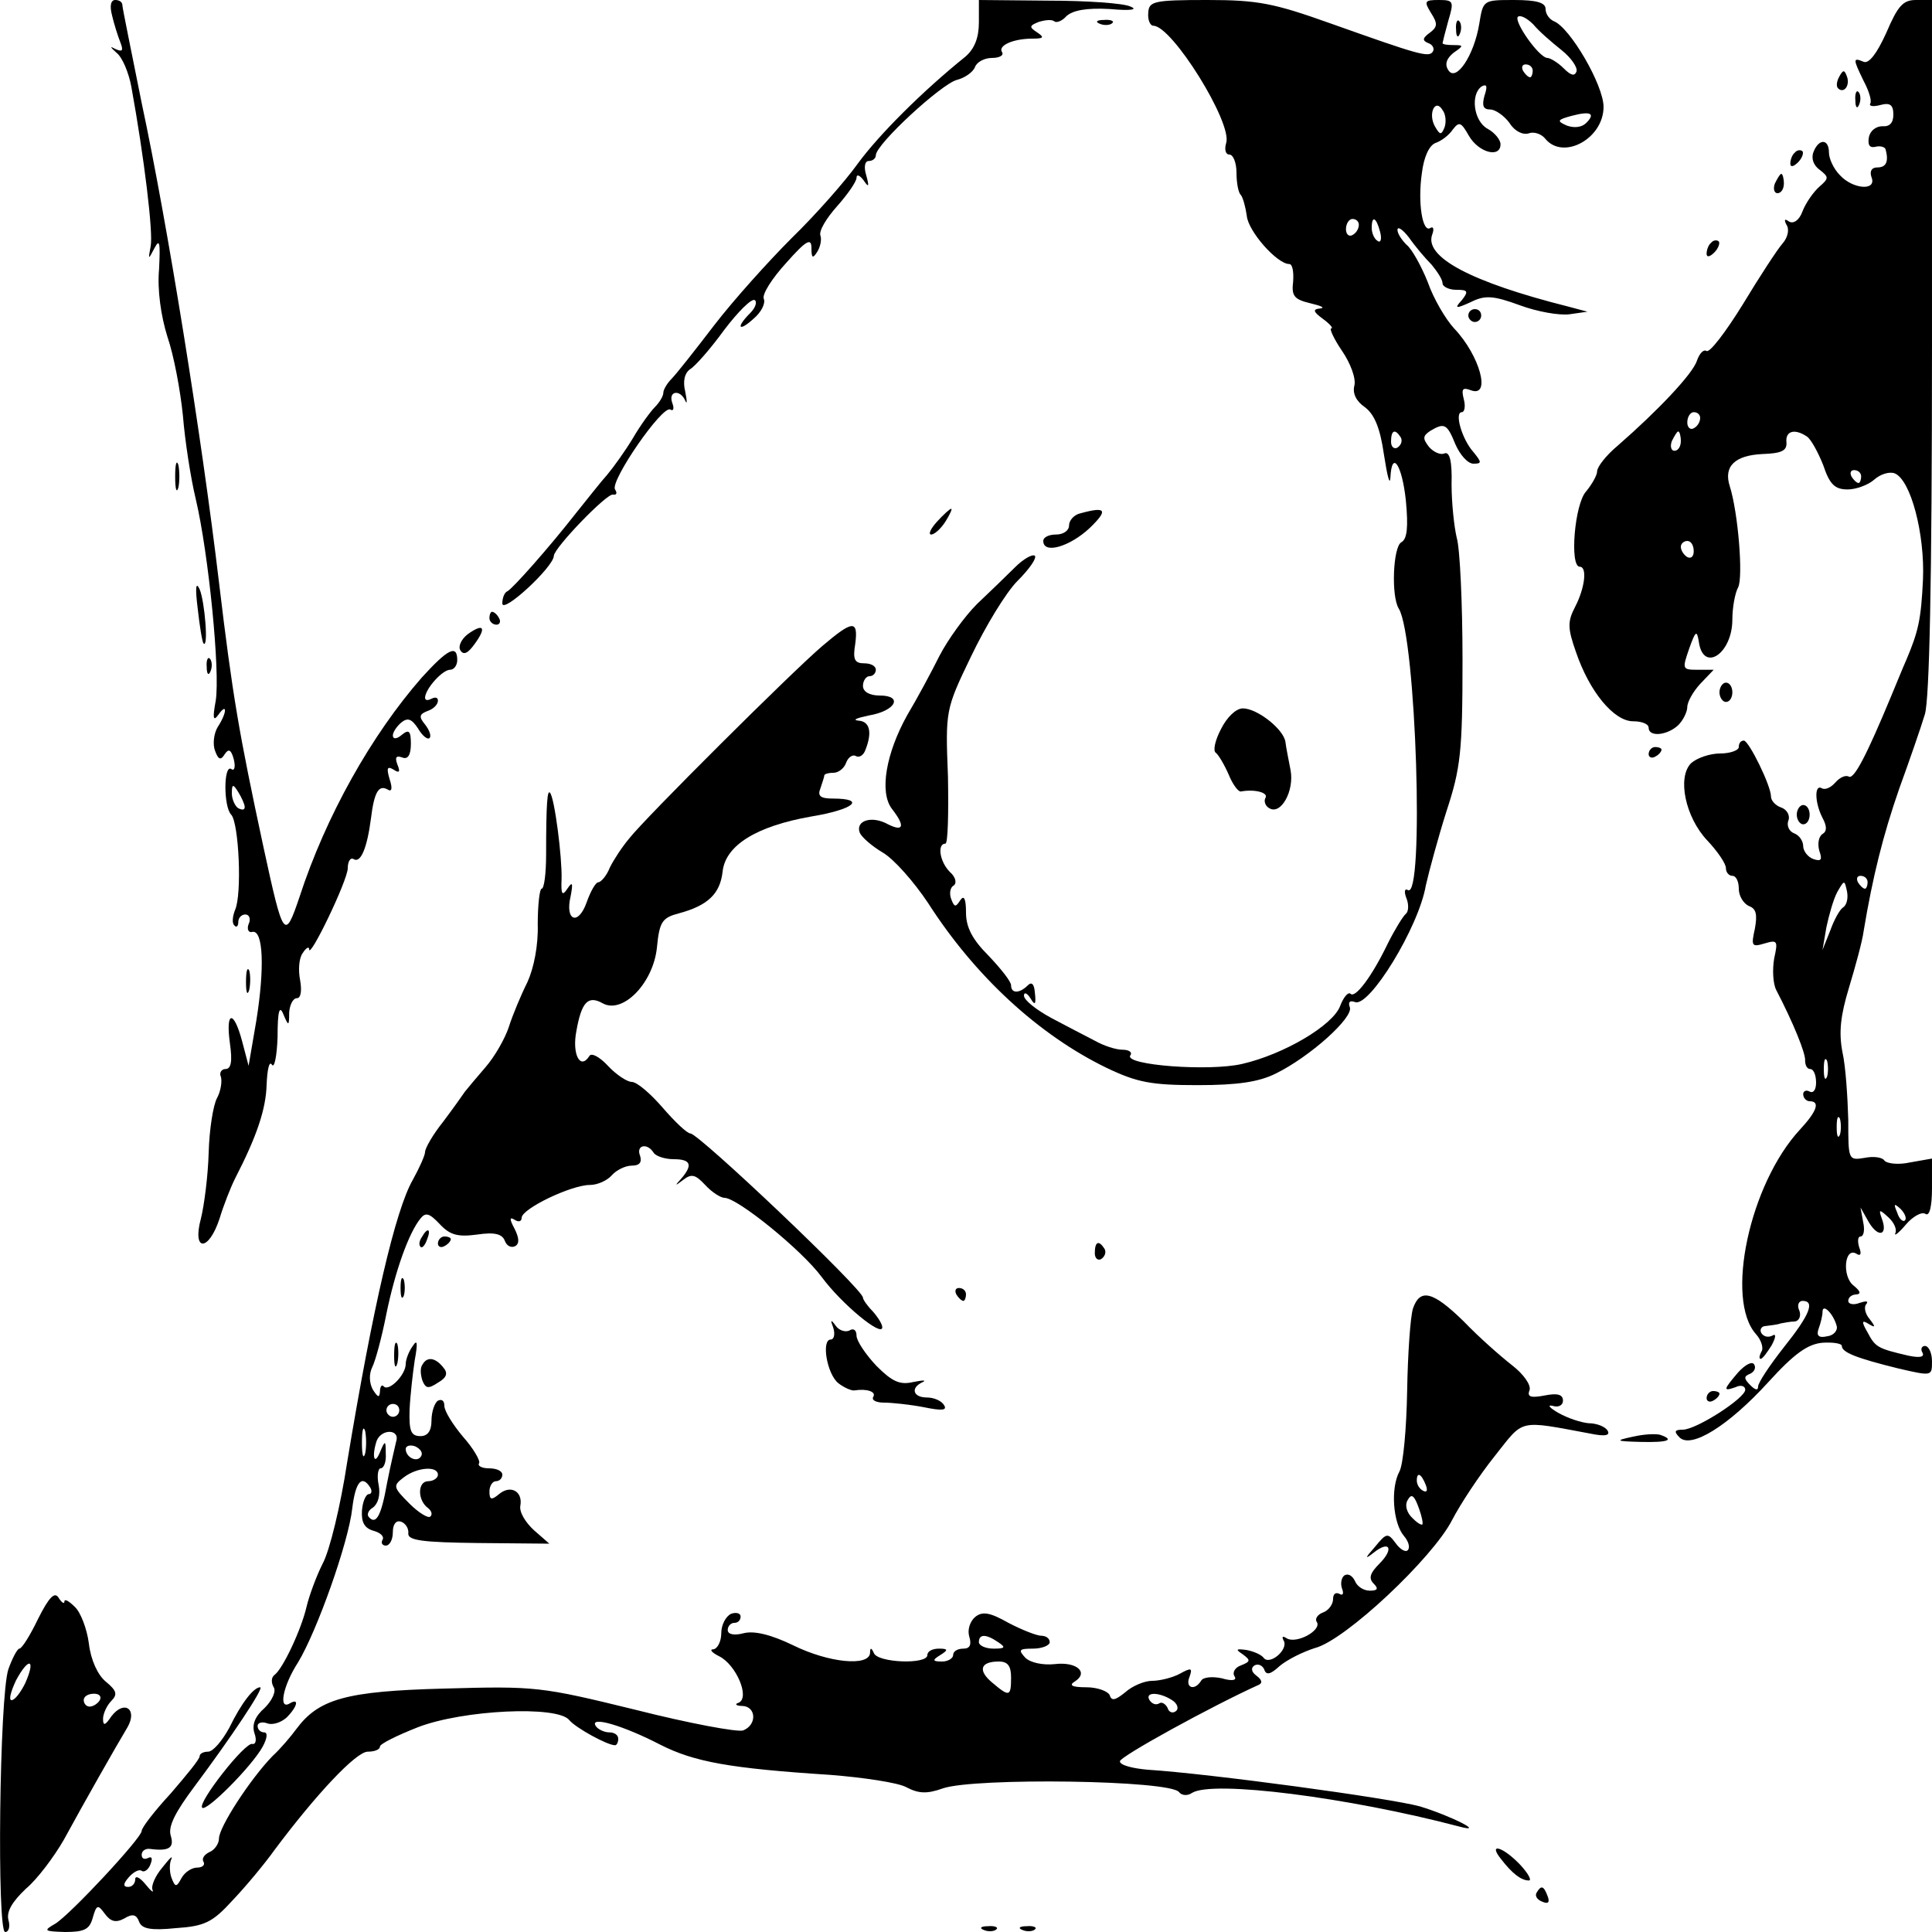 <?xml version="1.0" standalone="no"?>
<!DOCTYPE svg PUBLIC "-//W3C//DTD SVG 20010904//EN"
 "http://www.w3.org/TR/2001/REC-SVG-20010904/DTD/svg10.dtd">
<svg version="1.0" xmlns="http://www.w3.org/2000/svg"
 width="300pt" height="300pt" viewBox="0 0 300 300"
 preserveAspectRatio="xMidYMid meet">
<g transform="translate(0,300) scale(0.1,-0.1)"
fill="#000000" stroke="none">
<path d="M174 2976 c3 -13 9 -32 13 -42 5 -13 3 -15 -8 -10 -9 5 -8 3 2 -6 9
-7 19 -31 23 -53 20 -110 34 -226 30 -247 -4 -22 -4 -22 6 -3 8 15 9 8 7 -33
-3 -32 3 -73 13 -105 10 -29 20 -83 24 -122 3 -38 12 -97 20 -130 20 -85 38
-268 31 -313 -5 -27 -4 -33 4 -22 14 20 14 4 -1 -19 -6 -10 -8 -27 -4 -37 5
-14 9 -15 15 -5 6 9 10 7 14 -8 3 -12 1 -19 -4 -15 -12 7 -12 -59 0 -71 12
-13 17 -124 6 -148 -4 -10 -5 -21 -1 -24 3 -4 6 -1 6 5 0 7 5 12 11 12 6 0 9
-7 5 -15 -3 -8 0 -14 6 -12 17 3 19 -57 6 -138 l-12 -70 -10 38 c-13 49 -26
48 -19 -3 4 -28 2 -40 -7 -40 -6 0 -10 -6 -7 -12 2 -7 0 -22 -6 -33 -6 -11
-12 -49 -13 -85 -1 -36 -7 -82 -12 -102 -14 -52 12 -52 29 0 6 20 17 48 24 62
34 66 48 108 49 146 1 23 4 37 8 31 4 -7 8 13 9 43 0 40 3 50 9 35 8 -19 9
-19 9 3 1 12 6 22 12 22 6 0 8 11 5 28 -3 15 -2 34 4 42 5 8 10 11 10 6 0 -17
60 107 60 126 0 10 4 17 9 14 11 -7 21 17 27 63 5 41 12 53 26 45 6 -4 8 1 3
16 -5 17 -4 21 6 15 9 -6 11 -4 6 8 -4 11 -2 14 7 11 9 -4 14 3 14 21 0 20 -3
23 -14 14 -8 -7 -14 -7 -14 -1 0 5 6 14 13 20 10 8 16 6 26 -9 7 -12 15 -18
18 -15 3 3 0 12 -7 21 -10 12 -9 16 4 21 9 3 16 10 16 16 0 5 -4 6 -10 3 -6
-3 -10 -3 -10 2 1 14 27 43 39 43 6 0 11 7 11 15 0 25 -15 17 -55 -27 -78 -89
-149 -215 -190 -341 -23 -68 -25 -65 -56 78 -38 177 -48 235 -69 411 -27 227
-80 557 -120 744 -16 80 -30 148 -30 152 0 5 -5 8 -11 8 -7 0 -9 -9 -5 -24z
m206 -1229 c0 -5 -4 -5 -10 -2 -5 3 -10 14 -10 23 0 15 2 15 10 2 5 -8 10 -19
10 -23z"/>
<path d="M1520 2965 c0 -24 -7 -41 -21 -53 -67 -54 -134 -121 -167 -166 -20
-28 -66 -80 -103 -116 -36 -36 -90 -96 -120 -135 -29 -38 -59 -76 -66 -83 -7
-7 -13 -17 -13 -22 0 -5 -6 -15 -13 -22 -7 -7 -23 -29 -34 -48 -12 -20 -30
-45 -40 -57 -10 -11 -31 -38 -48 -59 -43 -55 -99 -118 -107 -122 -5 -2 -8 -11
-8 -19 0 -17 80 57 80 74 1 13 83 98 92 95 5 -1 7 2 3 8 -8 13 74 132 86 124
5 -3 6 2 3 10 -7 19 12 22 20 4 3 -7 3 -1 0 14 -4 16 -1 29 8 35 7 4 31 31 52
60 22 29 43 50 48 47 4 -3 1 -12 -7 -20 -23 -23 -18 -30 5 -9 12 10 19 24 16
31 -3 7 13 32 35 56 31 35 39 39 39 23 0 -16 2 -17 9 -6 5 8 7 19 5 25 -3 7 9
27 26 46 16 18 30 38 30 44 0 6 5 4 11 -4 8 -12 9 -10 4 8 -4 13 -2 22 4 22 6
0 11 4 11 9 0 17 102 111 126 117 12 3 25 12 28 20 3 8 15 14 26 14 12 0 19 4
16 9 -7 10 17 21 47 21 18 0 19 2 7 10 -12 8 -12 10 3 16 10 3 20 4 24 1 3 -3
12 0 19 8 10 9 31 13 67 11 33 -3 45 -1 32 4 -11 5 -68 9 -127 9 l-108 1 0
-35z"/>
<path d="M1783 2980 c-1 -11 3 -20 8 -20 29 0 123 -151 113 -182 -3 -10 -1
-18 5 -18 6 0 11 -13 11 -28 0 -16 3 -32 7 -35 3 -4 7 -18 9 -32 2 -24 47 -75
66 -75 5 0 7 -12 6 -27 -3 -23 2 -28 27 -34 17 -4 23 -7 15 -8 -12 -1 -11 -5
4 -16 11 -8 17 -15 13 -15 -3 0 4 -16 17 -35 13 -19 22 -43 19 -54 -3 -12 3
-24 16 -33 15 -11 24 -32 30 -74 5 -32 9 -49 10 -36 2 44 18 21 24 -35 4 -42
2 -60 -7 -65 -13 -7 -16 -84 -4 -103 27 -44 40 -454 14 -437 -5 3 -6 -3 -2
-13 4 -10 3 -21 -1 -24 -4 -3 -17 -24 -28 -46 -25 -52 -51 -86 -58 -78 -4 3
-11 -6 -16 -19 -11 -30 -87 -75 -152 -90 -51 -12 -183 -2 -174 13 4 5 -2 9
-12 9 -10 0 -29 6 -43 14 -14 7 -44 23 -67 35 -24 13 -43 28 -43 35 0 6 5 4
10 -4 7 -12 9 -10 7 8 -1 14 -5 18 -11 12 -13 -13 -26 -13 -26 0 0 6 -16 26
-35 46 -25 25 -35 44 -35 67 0 21 -3 28 -9 19 -7 -11 -9 -11 -14 2 -3 8 -2 18
4 21 5 4 3 13 -6 21 -16 16 -20 44 -7 44 4 0 5 47 4 104 -4 103 -4 104 36 187
22 46 54 99 72 117 18 18 30 35 27 39 -4 3 -18 -5 -31 -18 -13 -13 -40 -39
-59 -57 -19 -19 -45 -55 -58 -80 -13 -26 -35 -67 -50 -92 -33 -59 -44 -120
-24 -146 21 -27 18 -36 -6 -24 -25 14 -51 6 -44 -13 3 -7 19 -21 36 -31 17
-10 48 -45 70 -78 73 -114 172 -205 277 -256 48 -23 70 -27 142 -27 62 0 95 5
121 18 53 26 121 87 115 103 -3 8 0 11 8 8 22 -9 99 116 110 181 5 22 19 74
32 115 22 67 25 92 25 235 0 88 -4 174 -9 190 -4 17 -8 54 -8 83 1 36 -3 51
-11 48 -6 -3 -17 2 -24 10 -10 13 -10 17 2 25 22 13 26 11 39 -21 7 -16 19
-30 28 -30 13 0 13 2 0 18 -18 20 -30 62 -18 62 4 0 6 9 3 20 -4 16 -2 19 11
14 32 -12 14 54 -26 96 -13 14 -32 46 -41 72 -10 25 -25 52 -33 58 -7 7 -14
17 -14 23 0 6 8 1 18 -12 9 -13 25 -32 35 -42 9 -11 17 -23 17 -29 0 -5 10
-10 21 -10 18 0 20 -2 9 -16 -12 -13 -10 -14 14 -3 22 11 35 10 76 -5 27 -10
61 -16 77 -14 l28 4 -30 8 c-151 38 -224 77 -211 112 3 8 2 13 -3 10 -12 -8
-20 39 -13 86 3 24 11 42 21 46 9 3 21 12 27 21 10 13 13 11 25 -10 15 -26 49
-35 49 -13 0 7 -9 18 -20 24 -22 12 -27 54 -9 66 8 4 9 0 4 -15 -4 -15 -2 -21
9 -21 8 0 22 -10 30 -21 8 -13 21 -19 30 -16 8 3 20 -1 26 -9 28 -33 90 1 90
50 0 34 -52 123 -77 133 -7 3 -13 11 -13 19 0 10 -14 14 -49 14 -48 0 -48 0
-54 -37 -8 -49 -36 -91 -48 -72 -6 9 -3 18 8 27 16 11 16 12 0 12 -9 0 -17 1
-17 3 0 1 4 17 9 35 9 30 8 32 -15 32 -22 0 -23 -2 -12 -20 11 -17 10 -22 -2
-31 -11 -8 -12 -12 -2 -16 6 -2 10 -8 7 -13 -6 -10 -22 -5 -160 44 -87 31
-112 36 -190 36 -84 0 -91 -2 -92 -20z m642 -58 c15 -12 25 -27 23 -33 -3 -8
-9 -6 -20 5 -9 9 -21 16 -25 16 -13 0 -53 57 -46 64 4 3 14 -2 24 -12 9 -11
29 -28 44 -40z m-45 -32 c0 -5 -2 -10 -4 -10 -3 0 -8 5 -11 10 -3 6 -1 10 4
10 6 0 11 -4 11 -10z m-137 -88 c-5 -12 -7 -12 -15 2 -11 20 1 44 12 25 5 -6
6 -19 3 -27z m220 7 c-7 -7 -19 -8 -30 -4 -16 7 -15 9 7 15 30 8 38 4 23 -11z
m-353 -158 c0 -6 -4 -13 -10 -16 -5 -3 -10 1 -10 9 0 9 5 16 10 16 6 0 10 -4
10 -9z m33 -11 c3 -11 1 -18 -4 -14 -5 3 -9 12 -9 20 0 20 7 17 13 -6z m32
-319 c3 -5 1 -12 -5 -16 -5 -3 -10 1 -10 9 0 18 6 21 15 7z"/>
<path d="M2929 2949 c-15 -33 -27 -48 -35 -45 -17 7 -17 5 0 -30 8 -15 13 -31
10 -35 -2 -4 5 -5 16 -2 15 4 20 0 20 -15 0 -13 -6 -19 -17 -18 -10 0 -19 -7
-21 -17 -2 -12 1 -17 10 -15 7 2 15 0 16 -4 5 -19 1 -28 -13 -28 -9 0 -12 -6
-9 -15 9 -22 -29 -19 -49 3 -10 10 -17 26 -17 35 0 22 -16 22 -24 1 -4 -10 0
-21 10 -28 14 -11 14 -13 -1 -26 -9 -8 -21 -25 -26 -38 -5 -14 -14 -20 -21
-16 -7 5 -8 3 -4 -5 5 -7 2 -20 -6 -29 -8 -9 -36 -52 -62 -95 -26 -42 -51 -75
-56 -72 -5 3 -11 -4 -15 -15 -6 -20 -61 -78 -123 -132 -18 -15 -32 -33 -32
-40 0 -6 -8 -20 -17 -31 -18 -19 -26 -117 -10 -117 12 0 8 -33 -7 -62 -12 -23
-12 -33 1 -70 21 -62 59 -108 89 -108 13 0 24 -4 24 -10 0 -15 29 -12 46 4 8
8 14 21 14 28 0 8 9 24 20 36 l21 22 -25 0 c-24 0 -24 1 -13 33 10 28 12 29
15 10 7 -48 52 -18 52 35 0 18 4 41 9 50 8 16 0 116 -13 157 -10 31 8 48 51
50 29 1 38 5 37 18 -2 18 13 22 32 9 6 -4 17 -24 25 -44 10 -30 18 -38 38 -38
13 0 32 7 41 15 10 9 24 13 32 10 25 -10 47 -94 44 -165 -3 -62 -7 -80 -26
-125 -5 -11 -15 -36 -23 -55 -39 -94 -58 -130 -66 -126 -5 3 -14 -1 -21 -9 -7
-8 -16 -12 -21 -9 -12 7 -11 -23 1 -46 7 -13 7 -21 0 -25 -6 -4 -8 -15 -5 -26
5 -14 3 -17 -9 -13 -9 3 -16 13 -16 20 0 8 -6 17 -14 20 -8 3 -12 12 -9 20 3
7 -2 17 -11 20 -9 3 -16 11 -16 17 0 17 -34 86 -42 87 -5 0 -8 -4 -8 -10 0 -5
-13 -10 -29 -10 -16 0 -36 -7 -45 -15 -22 -22 -9 -84 25 -120 16 -17 29 -36
29 -43 0 -7 5 -12 10 -12 6 0 10 -9 10 -20 0 -11 7 -23 16 -27 11 -4 13 -13 9
-35 -6 -27 -5 -29 15 -23 20 6 21 4 15 -23 -3 -17 -2 -39 3 -49 27 -52 46 -99
45 -110 0 -7 3 -13 8 -13 5 0 9 -9 9 -21 0 -11 -4 -17 -10 -14 -5 3 -10 1 -10
-4 0 -6 5 -11 10 -11 17 0 11 -16 -15 -44 -78 -84 -117 -264 -68 -318 8 -9 12
-22 8 -27 -3 -6 -4 -11 -1 -11 3 0 10 10 17 21 7 13 7 19 1 15 -6 -3 -13 -2
-17 4 -3 5 0 11 7 11 7 1 18 2 23 4 6 1 15 3 22 3 7 1 10 9 7 17 -4 8 -1 15 5
15 20 0 11 -22 -29 -72 -22 -28 -40 -55 -40 -61 0 -7 -5 -5 -12 2 -11 11 -10
14 0 18 6 3 9 9 6 14 -3 6 -14 0 -25 -12 -23 -27 -24 -30 -4 -23 8 4 15 2 15
-4 0 -13 -76 -62 -97 -62 -13 0 -14 -3 -5 -12 18 -18 76 18 138 86 40 44 61
59 84 61 16 1 30 -1 30 -5 0 -10 23 -19 88 -35 52 -12 52 -12 52 11 0 13 -5
24 -11 24 -5 0 -7 -5 -4 -10 4 -7 -3 -9 -22 -5 -47 11 -51 13 -63 36 -10 17
-9 20 2 13 10 -6 11 -5 1 8 -7 8 -9 19 -5 23 4 5 -1 5 -10 2 -10 -4 -18 -2
-18 3 0 6 6 10 13 10 7 1 6 5 -5 14 -18 14 -14 61 5 49 6 -4 8 0 4 10 -3 10
-2 17 2 17 5 0 7 10 4 23 l-4 22 13 -23 c15 -25 30 -20 20 6 -5 14 -4 15 10 2
9 -8 14 -19 11 -25 -2 -5 5 0 16 13 11 13 25 21 31 17 6 -4 10 11 10 40 l0 46
-34 -6 c-18 -4 -36 -2 -40 3 -3 5 -17 7 -31 4 -25 -4 -25 -3 -25 59 -1 35 -4
83 -9 105 -6 31 -3 57 10 100 10 33 21 73 23 89 14 84 30 148 55 220 16 44 34
96 40 116 7 24 11 203 11 572 l0 537 -25 0 c-20 0 -28 -9 -46 -51z m-289 -598
c0 -6 -4 -13 -10 -16 -5 -3 -10 1 -10 9 0 9 5 16 10 16 6 0 10 -4 10 -9z m-30
-36 c0 -8 -4 -15 -10 -15 -5 0 -7 7 -4 15 4 8 8 15 10 15 2 0 4 -7 4 -15z
m280 -55 c0 -5 -2 -10 -4 -10 -3 0 -8 5 -11 10 -3 6 -1 10 4 10 6 0 11 -4 11
-10z m-260 -116 c0 -8 -4 -12 -10 -9 -5 3 -10 10 -10 16 0 5 5 9 10 9 6 0 10
-7 10 -16z m270 -514 c0 -5 -2 -10 -4 -10 -3 0 -8 5 -11 10 -3 6 -1 10 4 10 6
0 11 -4 11 -10z m-38 -39 c-5 -3 -14 -19 -20 -36 l-12 -30 6 35 c4 19 11 44
17 55 11 19 11 19 15 1 2 -10 0 -21 -6 -25z m-25 -263 c-3 -7 -5 -2 -5 12 0
14 2 19 5 13 2 -7 2 -19 0 -25z m20 -90 c-3 -7 -5 -2 -5 12 0 14 2 19 5 13 2
-7 2 -19 0 -25z m101 -133 c-3 -3 -9 2 -12 12 -6 14 -5 15 5 6 7 -7 10 -15 7
-18z m-106 -164 c2 -7 -5 -15 -15 -16 -13 -3 -17 1 -13 12 3 8 6 20 6 26 0 14
17 -3 22 -22z"/>
<path d="M1708 2963 c7 -3 16 -2 19 1 4 3 -2 6 -13 5 -11 0 -14 -3 -6 -6z"/>
<path d="M2261 2954 c0 -11 3 -14 6 -6 3 7 2 16 -1 19 -3 4 -6 -2 -5 -13z"/>
<path d="M2856 2881 c-4 -7 -5 -15 -2 -18 9 -9 19 4 14 18 -4 11 -6 11 -12 0z"/>
<path d="M2881 2844 c0 -11 3 -14 6 -6 3 7 2 16 -1 19 -3 4 -6 -2 -5 -13z"/>
<path d="M2787 2763 c-4 -3 -7 -11 -7 -17 0 -6 5 -5 12 2 6 6 9 14 7 17 -3 3
-9 2 -12 -2z"/>
<path d="M2756 2715 c-3 -8 -1 -15 4 -15 6 0 10 7 10 15 0 8 -2 15 -4 15 -2 0
-6 -7 -10 -15z"/>
<path d="M2657 2623 c-4 -3 -7 -11 -7 -17 0 -6 5 -5 12 2 6 6 9 14 7 17 -3 3
-9 2 -12 -2z"/>
<path d="M2280 2510 c0 -5 5 -10 10 -10 6 0 10 5 10 10 0 6 -4 10 -10 10 -5 0
-10 -4 -10 -10z"/>
<path d="M272 2260 c0 -19 2 -27 5 -17 2 9 2 25 0 35 -3 9 -5 1 -5 -18z"/>
<path d="M1455 2190 c-10 -11 -14 -20 -9 -20 5 0 15 9 22 20 7 11 11 20 9 20
-2 0 -12 -9 -22 -20z"/>
<path d="M1678 2203 c-10 -2 -18 -11 -18 -19 0 -8 -9 -14 -20 -14 -11 0 -20
-4 -20 -10 0 -21 41 -9 72 20 29 28 26 34 -14 23z"/>
<path d="M307 2055 c3 -27 7 -52 9 -54 8 -9 2 65 -6 84 -6 13 -7 2 -3 -30z"/>
<path d="M760 2040 c0 -5 5 -10 11 -10 5 0 7 5 4 10 -3 6 -8 10 -11 10 -2 0
-4 -4 -4 -10z"/>
<path d="M726 2015 c-10 -8 -15 -19 -11 -25 5 -8 12 -4 22 10 19 26 14 33 -11
15z"/>
<path d="M1277 1997 c-47 -40 -276 -268 -300 -299 -11 -13 -24 -33 -30 -45 -5
-13 -14 -23 -18 -23 -4 0 -12 -14 -18 -31 -13 -37 -34 -29 -25 9 4 21 3 24 -5
12 -8 -12 -10 -9 -9 15 1 34 -11 127 -18 134 -4 5 -6 -15 -6 -96 0 -29 -3 -53
-7 -53 -3 0 -6 -25 -6 -55 1 -33 -6 -68 -16 -90 -10 -20 -23 -51 -29 -70 -6
-18 -22 -46 -36 -62 -13 -15 -28 -33 -32 -38 -4 -6 -19 -27 -34 -47 -16 -20
-28 -41 -28 -47 0 -5 -9 -25 -19 -43 -27 -47 -62 -197 -102 -439 -10 -66 -27
-137 -38 -157 -10 -20 -21 -50 -25 -67 -8 -35 -37 -97 -50 -106 -5 -4 -5 -12
-1 -19 4 -6 -2 -20 -14 -32 -15 -13 -20 -26 -16 -39 4 -11 2 -18 -3 -17 -11 4
-86 -92 -78 -99 6 -7 77 64 94 95 7 13 8 22 2 22 -5 0 -10 4 -10 10 0 5 7 7
15 4 8 -3 21 1 30 9 17 17 20 31 5 22 -18 -11 -11 27 13 64 29 48 78 185 84
239 5 41 15 53 28 32 3 -5 2 -10 -2 -10 -5 0 -10 -12 -11 -26 -1 -18 4 -27 18
-31 11 -3 17 -9 14 -14 -3 -5 0 -9 5 -9 6 0 11 9 11 21 0 12 5 19 13 16 6 -2
12 -10 11 -18 -1 -11 22 -14 109 -15 l110 -1 -24 21 c-13 12 -23 28 -21 38 4
22 -15 33 -33 18 -12 -10 -15 -9 -15 4 0 9 5 16 10 16 6 0 10 5 10 10 0 6 -9
10 -21 10 -11 0 -18 4 -15 8 2 4 -9 23 -25 41 -16 19 -29 40 -29 48 0 8 -4 11
-10 8 -5 -3 -10 -17 -10 -31 0 -16 -6 -24 -17 -24 -15 0 -18 8 -17 41 1 22 5
57 8 77 5 27 4 33 -3 22 -6 -8 -11 -21 -11 -28 0 -17 -26 -43 -34 -35 -3 4 -6
0 -6 -8 -1 -10 -3 -9 -11 3 -6 11 -6 25 -1 35 5 10 15 47 22 83 14 68 35 126
53 148 8 10 14 8 30 -9 16 -17 28 -20 58 -16 27 4 39 1 43 -10 3 -8 10 -11 16
-8 7 4 6 13 -1 27 -8 15 -8 19 0 14 6 -4 11 -3 11 3 0 14 77 51 106 51 12 0
27 7 34 15 7 8 21 15 31 15 12 0 16 5 13 15 -7 17 11 21 21 5 3 -5 17 -10 31
-10 27 0 30 -9 12 -30 -11 -12 -10 -12 3 -2 13 10 19 8 34 -8 10 -11 24 -20
30 -20 20 0 120 -81 151 -123 31 -42 94 -94 94 -78 0 5 -7 16 -15 25 -8 8 -15
18 -15 21 0 13 -255 255 -268 255 -5 0 -24 18 -43 40 -19 22 -40 40 -48 40 -7
0 -24 11 -37 25 -13 14 -26 21 -29 15 -14 -22 -27 3 -20 39 8 45 18 56 41 43
31 -17 78 31 84 86 4 41 8 47 35 54 44 12 63 30 67 64 4 41 52 71 137 86 67
11 87 28 34 28 -19 0 -24 4 -19 16 3 9 6 18 6 20 0 2 6 4 14 4 8 0 17 7 20 16
3 8 10 13 15 10 5 -3 12 1 15 10 11 28 6 44 -11 45 -10 1 -3 4 16 8 42 7 54
31 17 31 -16 0 -26 6 -26 15 0 8 5 15 10 15 6 0 10 5 10 10 0 6 -8 10 -18 10
-15 0 -18 6 -14 30 5 38 -4 37 -51 -3z m-657 -1187 c0 -5 -4 -10 -10 -10 -5 0
-10 5 -10 10 0 6 5 10 10 10 6 0 10 -4 10 -10z m-53 -67 c-3 -10 -5 -2 -5 17
0 19 2 27 5 18 2 -10 2 -26 0 -35z m48 18 c-2 -9 -9 -38 -14 -64 -9 -51 -17
-65 -28 -53 -4 4 -1 11 6 15 8 6 12 19 9 35 -3 14 -1 26 3 26 5 0 9 10 8 23 0
21 -1 21 -9 2 -9 -22 -13 -6 -5 18 8 19 37 18 30 -2z m39 -22 c-6 -11 -24 -2
-24 11 0 5 7 7 15 4 8 -4 12 -10 9 -15z m26 -29 c0 -5 -7 -10 -15 -10 -17 0
-17 -30 0 -42 5 -4 7 -10 3 -13 -3 -3 -18 6 -32 20 -26 26 -26 28 -9 41 21 16
53 18 53 4z"/>
<path d="M321 1964 c0 -11 3 -14 6 -6 3 7 2 16 -1 19 -3 4 -6 -2 -5 -13z"/>
<path d="M2670 1925 c0 -8 5 -15 10 -15 6 0 10 7 10 15 0 8 -4 15 -10 15 -5 0
-10 -7 -10 -15z"/>
<path d="M1896 1868 c-9 -17 -13 -34 -8 -37 4 -3 13 -18 20 -34 6 -15 15 -27
19 -26 22 4 43 -2 38 -10 -3 -5 0 -13 6 -16 18 -11 39 27 33 59 -3 16 -7 35
-8 44 -3 20 -44 52 -66 52 -11 0 -25 -14 -34 -32z"/>
<path d="M2560 1829 c0 -5 5 -7 10 -4 6 3 10 8 10 11 0 2 -4 4 -10 4 -5 0 -10
-5 -10 -11z"/>
<path d="M2790 1735 c0 -8 5 -15 10 -15 6 0 10 7 10 15 0 8 -4 15 -10 15 -5 0
-10 -7 -10 -15z"/>
<path d="M382 1475 c0 -16 2 -22 5 -12 2 9 2 23 0 30 -3 6 -5 -1 -5 -18z"/>
<path d="M655 1079 c-4 -6 -5 -12 -2 -15 2 -3 7 2 10 11 7 17 1 20 -8 4z"/>
<path d="M680 1069 c0 -5 5 -7 10 -4 6 3 10 8 10 11 0 2 -4 4 -10 4 -5 0 -10
-5 -10 -11z"/>
<path d="M1700 1054 c0 -8 5 -12 10 -9 6 4 8 11 5 16 -9 14 -15 11 -15 -7z"/>
<path d="M622 1000 c0 -14 2 -19 5 -12 2 6 2 18 0 25 -3 6 -5 1 -5 -13z"/>
<path d="M1485 990 c3 -5 8 -10 11 -10 2 0 4 5 4 10 0 6 -5 10 -11 10 -5 0 -7
-4 -4 -10z"/>
<path d="M2194 968 c-4 -13 -8 -70 -9 -128 -1 -58 -6 -114 -12 -125 -14 -26
-10 -80 7 -100 7 -8 10 -18 6 -22 -3 -4 -12 1 -19 11 -12 16 -14 16 -32 -6
-16 -18 -16 -20 -2 -9 25 20 32 6 9 -17 -15 -15 -17 -23 -9 -31 8 -8 6 -11 -6
-11 -10 0 -20 7 -23 15 -4 8 -10 12 -16 9 -5 -3 -7 -13 -4 -21 3 -8 1 -11 -4
-8 -6 3 -10 0 -10 -8 0 -8 -7 -18 -16 -21 -8 -3 -13 -10 -9 -15 7 -13 -32 -34
-47 -25 -6 4 -8 3 -5 -3 9 -14 -22 -40 -31 -27 -4 5 -16 10 -27 12 -16 2 -17
1 -5 -7 12 -9 12 -11 -3 -17 -9 -3 -14 -11 -10 -17 4 -6 -3 -8 -20 -3 -14 3
-29 2 -32 -4 -10 -16 -25 -11 -18 6 5 14 3 15 -15 5 -11 -6 -31 -11 -43 -11
-12 0 -31 -8 -42 -18 -15 -12 -21 -14 -24 -4 -3 6 -19 12 -36 12 -22 0 -28 3
-18 9 22 14 3 31 -31 27 -18 -2 -38 2 -46 10 -11 12 -10 14 12 14 14 0 26 5
26 10 0 6 -6 10 -13 10 -7 0 -30 9 -51 20 -30 17 -41 18 -52 9 -8 -7 -12 -20
-9 -30 4 -13 1 -19 -9 -19 -9 0 -16 -4 -16 -10 0 -5 -8 -10 -17 -10 -15 0 -16
2 -3 10 13 8 12 10 -2 10 -10 0 -18 -4 -18 -10 0 -15 -77 -12 -83 3 -4 9 -6 9
-6 0 -2 -21 -64 -15 -119 12 -35 17 -61 23 -77 19 -15 -4 -25 -2 -25 5 0 6 5
11 10 11 6 0 10 4 10 10 0 5 -7 7 -15 4 -8 -4 -15 -17 -15 -30 0 -13 -6 -24
-12 -25 -7 0 -3 -5 9 -11 26 -13 48 -64 30 -72 -7 -2 -4 -5 6 -5 21 -1 23 -29
1 -38 -9 -3 -84 11 -167 32 -147 36 -155 37 -297 33 -153 -4 -195 -16 -230
-63 -8 -11 -24 -30 -37 -42 -34 -35 -83 -110 -83 -128 0 -8 -7 -18 -15 -21 -8
-4 -12 -10 -9 -15 3 -5 -2 -9 -10 -9 -8 0 -19 -7 -24 -16 -8 -15 -10 -15 -16
1 -3 9 -3 22 0 28 3 7 -3 1 -14 -13 -11 -13 -18 -29 -15 -35 2 -5 -3 -1 -11 9
-9 11 -16 14 -16 8 0 -7 -5 -12 -11 -12 -8 0 -8 5 1 15 7 8 16 13 20 10 4 -3
11 2 14 11 3 8 2 12 -4 9 -6 -3 -10 -1 -10 5 0 6 6 10 13 9 30 -4 38 2 32 21
-4 14 7 36 37 76 56 75 109 154 102 154 -10 0 -29 -24 -48 -63 -11 -20 -25
-37 -33 -37 -7 0 -13 -3 -13 -7 0 -5 -21 -30 -45 -58 -25 -27 -45 -53 -45 -58
0 -11 -111 -130 -134 -144 -19 -11 -18 -12 15 -13 30 0 38 4 43 22 6 21 8 21
19 6 9 -12 17 -14 30 -7 13 8 19 6 23 -5 4 -11 18 -14 57 -10 45 3 57 9 88 43
21 22 50 57 65 78 65 87 127 153 145 153 10 0 19 3 19 8 0 4 26 17 59 30 70
27 217 34 235 11 10 -12 59 -39 71 -39 3 0 5 5 5 10 0 6 -6 10 -14 10 -8 0
-18 5 -21 10 -10 16 42 1 100 -29 53 -27 109 -37 264 -47 51 -4 105 -12 118
-19 19 -10 32 -11 57 -2 49 17 355 13 367 -6 4 -5 13 -6 20 -1 32 20 243 -7
414 -52 44 -12 -11 16 -60 31 -47 13 -328 51 -423 57 -23 2 -43 7 -43 13 -1 7
143 86 216 119 6 3 4 8 -4 14 -8 6 -9 12 -3 16 6 3 12 0 15 -6 3 -10 10 -8 24
5 12 10 36 22 55 28 47 12 183 140 213 199 13 25 42 69 66 99 46 58 35 56 148
35 24 -5 32 -3 27 5 -4 6 -17 11 -29 11 -12 1 -33 8 -47 16 -14 8 -18 13 -9
11 9 -3 16 1 16 8 0 10 -9 12 -29 8 -21 -4 -27 -2 -23 8 3 8 -9 25 -27 39 -18
14 -52 44 -75 68 -48 47 -68 52 -79 20z m20 -274 c3 -8 2 -12 -4 -9 -6 3 -10
10 -10 16 0 14 7 11 14 -7z m-5 -59 c1 -5 -6 -2 -15 7 -10 9 -13 21 -8 29 5 9
9 8 15 -7 4 -10 8 -23 8 -29z m-659 -185 c12 -8 11 -10 -7 -10 -13 0 -23 5
-23 10 0 13 11 13 30 0z m20 -55 c0 -30 -3 -30 -29 -8 -23 19 -19 33 10 33 14
0 19 -7 19 -25z m250 -35 c8 -5 11 -13 6 -17 -5 -4 -11 -2 -13 5 -3 6 -9 10
-13 7 -5 -3 -11 -1 -15 5 -8 13 15 13 35 0z"/>
<path d="M1294 938 c3 -10 1 -18 -4 -18 -15 0 -6 -54 12 -68 9 -7 21 -12 25
-11 19 3 34 -2 29 -10 -3 -5 4 -9 17 -9 12 0 40 -3 61 -7 29 -6 37 -5 32 3 -4
7 -16 12 -27 12 -21 0 -26 15 -6 24 6 3 0 3 -15 0 -21 -5 -33 1 -57 25 -17 18
-31 39 -31 47 0 9 -5 12 -11 8 -6 -3 -16 0 -21 7 -8 11 -9 10 -4 -3z"/>
<path d="M612 895 c0 -16 2 -22 5 -12 2 9 2 23 0 30 -3 6 -5 -1 -5 -18z"/>
<path d="M656 881 c-4 -5 -3 -16 0 -25 5 -12 9 -13 24 -3 14 8 16 15 8 24 -12
15 -25 17 -32 4z"/>
<path d="M2650 829 c0 -5 5 -7 10 -4 6 3 10 8 10 11 0 2 -4 4 -10 4 -5 0 -10
-5 -10 -11z"/>
<path d="M2535 769 c-28 -6 -26 -7 13 -8 42 -1 53 3 30 11 -7 2 -26 1 -43 -3z"/>
<path d="M59 486 c-12 -25 -25 -46 -29 -46 -3 0 -11 -15 -17 -32 -14 -42 -18
-408 -5 -408 6 0 8 9 5 19 -3 13 6 28 27 48 18 15 44 50 59 76 31 57 81 145
99 175 16 28 -5 43 -25 17 -10 -15 -13 -15 -13 -4 0 8 6 21 13 28 10 10 8 16
-9 30 -12 10 -23 33 -26 59 -3 23 -13 49 -22 57 -9 9 -16 13 -16 8 0 -4 -4 -2
-9 6 -6 10 -15 1 -32 -33z m-20 -100 c-7 -14 -16 -26 -21 -26 -5 0 -1 14 7 31
20 37 31 33 14 -5z m116 -26 c-3 -5 -10 -10 -16 -10 -5 0 -9 5 -9 10 0 6 7 10
16 10 8 0 12 -4 9 -10z"/>
<path d="M2331 113 c17 -22 31 -33 43 -33 5 0 -1 11 -14 25 -27 28 -50 34 -29
8z"/>
<path d="M2386 61 c-3 -5 1 -11 9 -14 9 -4 12 -1 8 9 -6 16 -10 17 -17 5z"/>
<path d="M1528 3 c7 -3 16 -2 19 1 4 3 -2 6 -13 5 -11 0 -14 -3 -6 -6z"/>
<path d="M1588 3 c7 -3 16 -2 19 1 4 3 -2 6 -13 5 -11 0 -14 -3 -6 -6z"/>
</g>
</svg>
